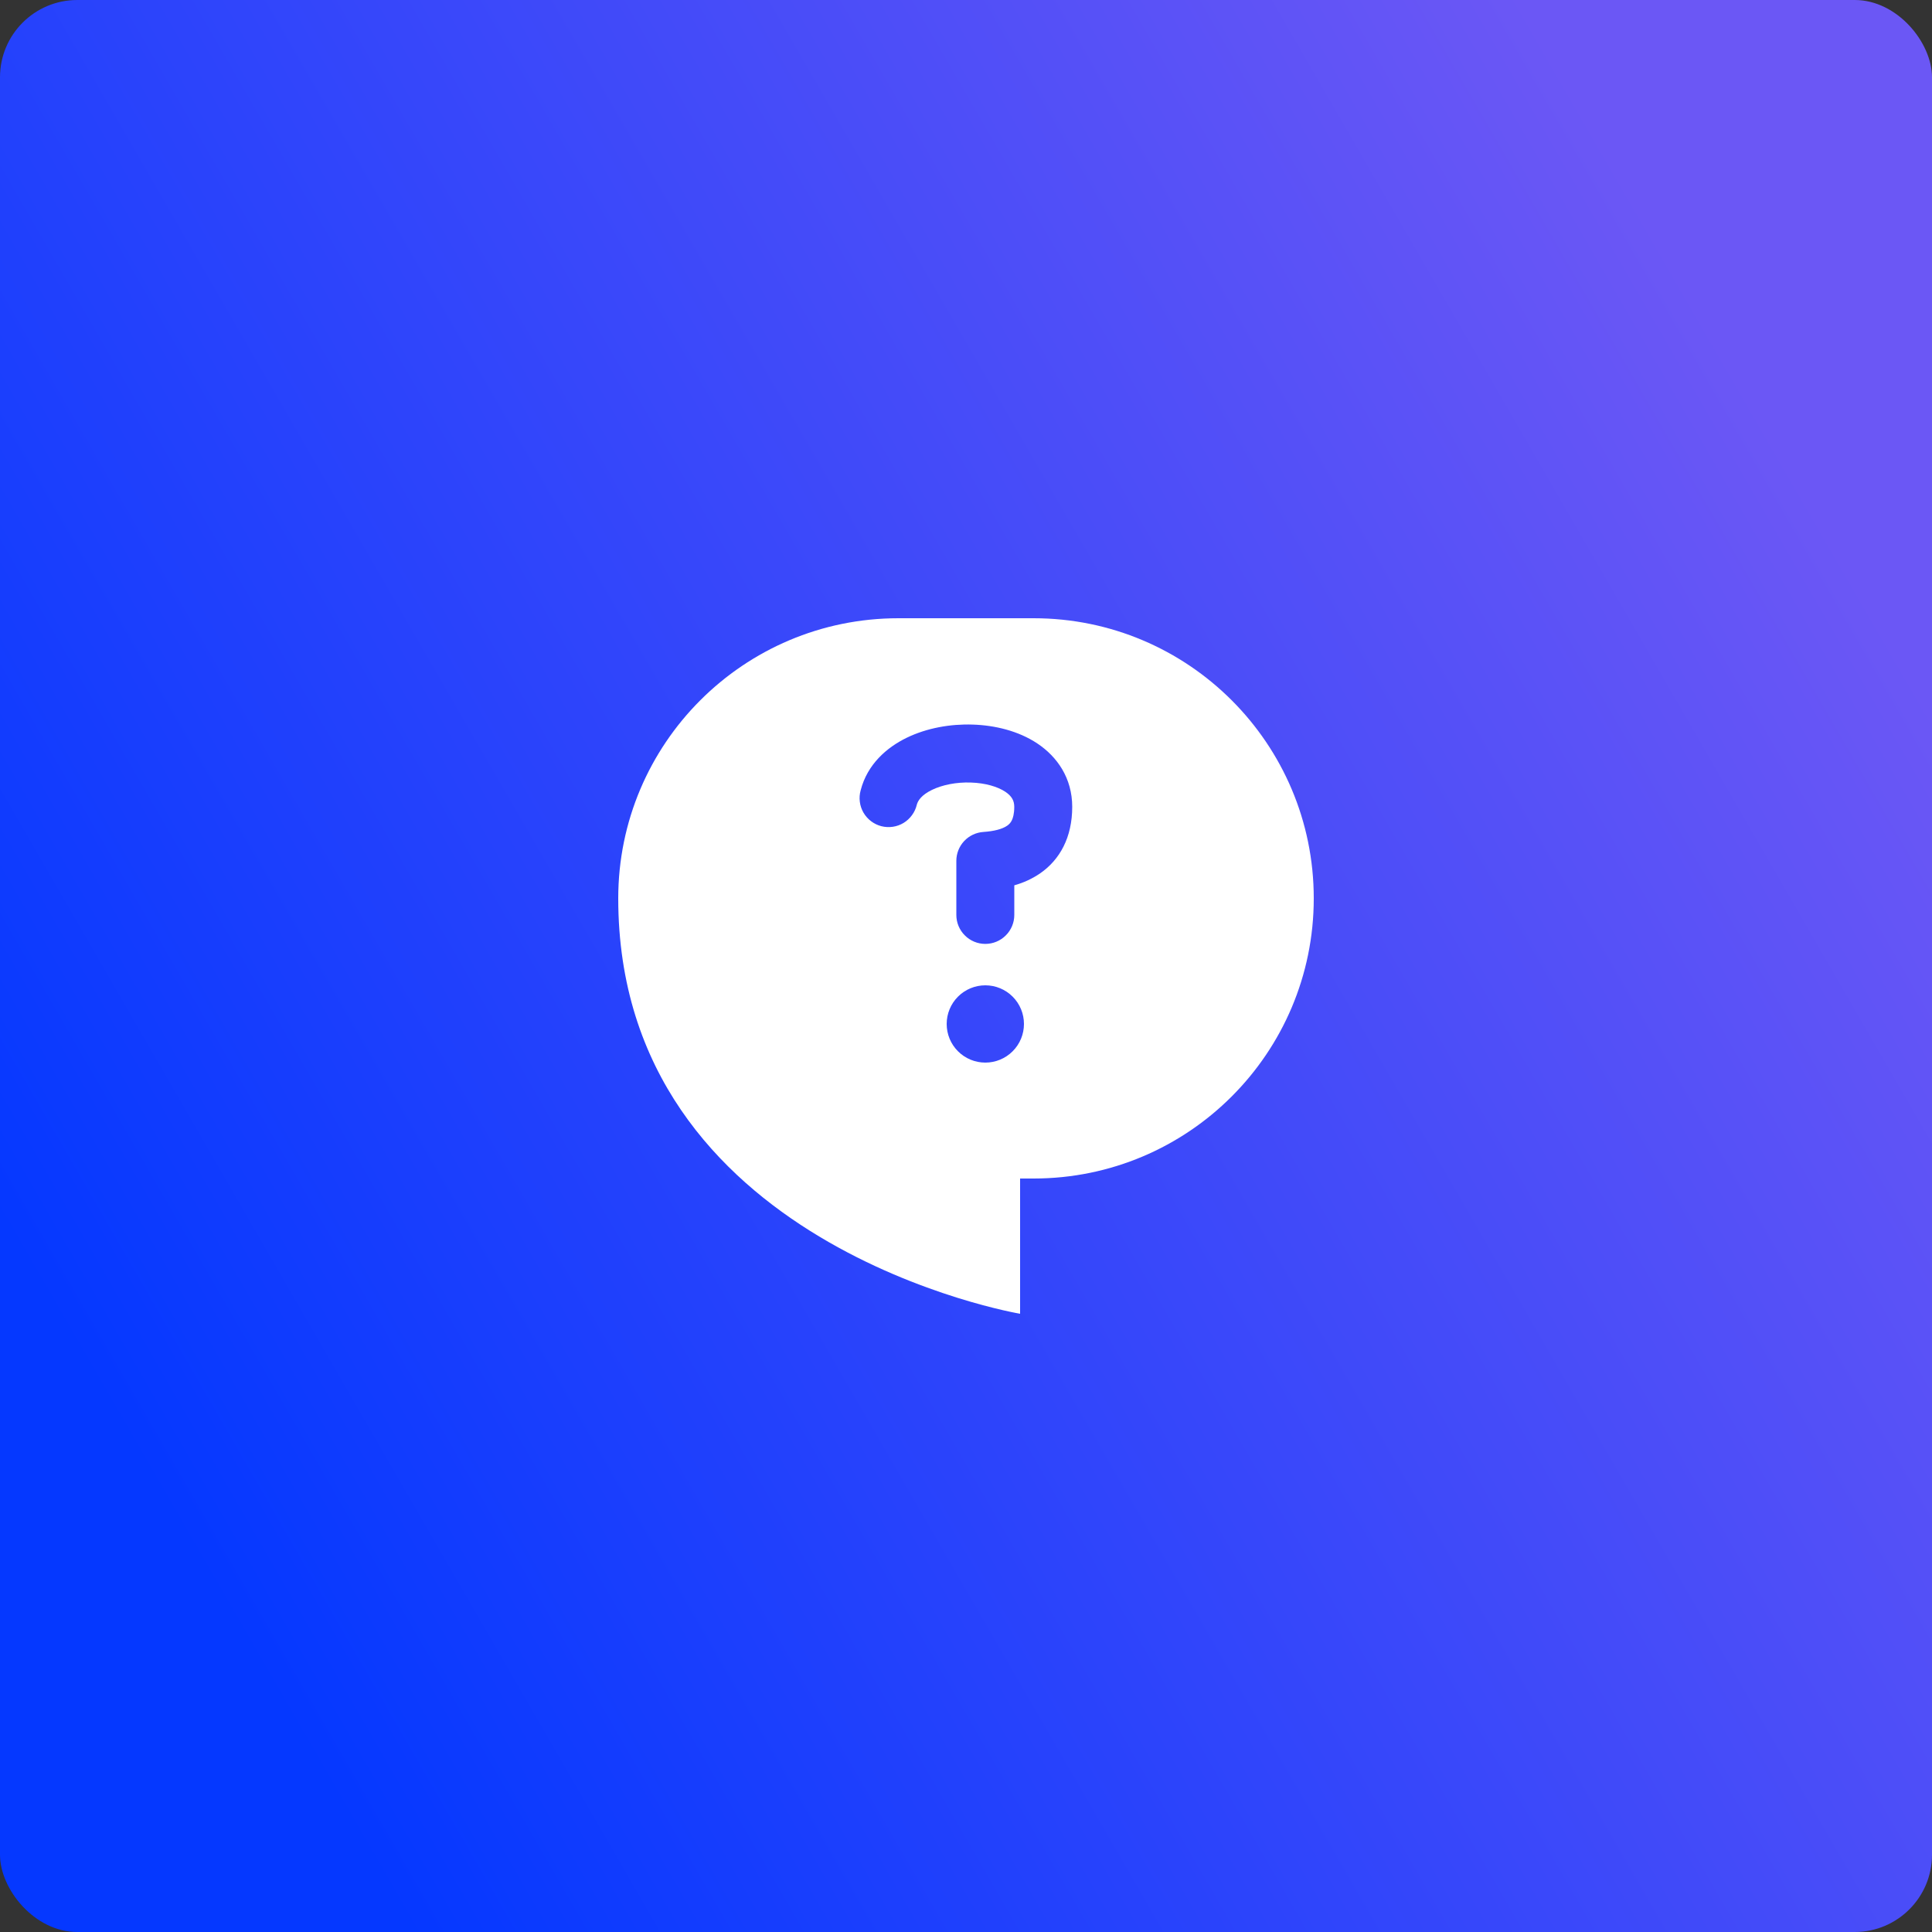 <svg width="50" height="50" viewBox="0 0 50 50" fill="none" xmlns="http://www.w3.org/2000/svg">
<rect x="0" y="0" width="50" height="50" fill="#333333" stroke="none"/>
<rect width="50" height="50" rx="2" fill="url(#paint0_linear_3178_68929)"/>
<path fill-rule="evenodd" clip-rule="evenodd" d="M16 23.25C16 19.246 19.246 16 23.25 16H26.75C30.754 16 34 19.246 34 23.25C34 27.254 30.754 30.5 26.75 30.5H26.4V34C26.4 34 16 32.25 16 23.25ZM26.846 19.241C27.36 19.583 27.749 20.137 27.749 20.881C27.749 21.67 27.43 22.25 26.915 22.605C26.712 22.743 26.487 22.846 26.25 22.912V23.678C26.25 23.776 26.231 23.874 26.193 23.965C26.155 24.056 26.1 24.139 26.03 24.208C25.961 24.278 25.878 24.333 25.787 24.371C25.696 24.409 25.599 24.428 25.5 24.428C25.401 24.428 25.304 24.409 25.213 24.371C25.122 24.333 25.039 24.278 24.97 24.208C24.9 24.139 24.845 24.056 24.807 23.965C24.769 23.874 24.75 23.776 24.75 23.678V22.279C24.75 22.089 24.822 21.906 24.952 21.767C25.082 21.628 25.26 21.544 25.45 21.531C25.727 21.512 25.937 21.457 26.064 21.37C26.115 21.336 26.157 21.289 26.184 21.234C26.214 21.174 26.249 21.067 26.249 20.881C26.249 20.724 26.188 20.605 26.015 20.489C25.819 20.36 25.504 20.264 25.125 20.252C24.752 20.239 24.388 20.312 24.12 20.442C23.852 20.572 23.755 20.718 23.727 20.826C23.704 20.923 23.662 21.015 23.603 21.095C23.545 21.176 23.47 21.245 23.385 21.297C23.3 21.348 23.205 21.383 23.106 21.397C23.007 21.412 22.906 21.406 22.81 21.382C22.713 21.357 22.622 21.313 22.542 21.252C22.463 21.192 22.396 21.116 22.346 21.03C22.296 20.943 22.264 20.848 22.252 20.748C22.239 20.649 22.247 20.549 22.274 20.453C22.446 19.782 22.948 19.344 23.466 19.093C23.986 18.84 24.598 18.733 25.174 18.752C25.744 18.77 26.355 18.914 26.846 19.241V19.241ZM25.5 27.5C25.765 27.5 26.02 27.395 26.207 27.207C26.395 27.02 26.5 26.765 26.5 26.5C26.5 26.235 26.395 25.98 26.207 25.793C26.02 25.605 25.765 25.5 25.5 25.5C25.235 25.5 24.98 25.605 24.793 25.793C24.605 25.98 24.5 26.235 24.5 26.5C24.5 26.765 24.605 27.02 24.793 27.207C24.98 27.395 25.235 27.5 25.5 27.5V27.5Z" fill="white"/>
<defs>
<linearGradient id="paint0_linear_3178_68929" x1="3.349" y1="37.5" x2="46.651" y2="12.5" gradientUnits="userSpaceOnUse">
<stop stop-color="#0538FF"/>
<stop offset="1" stop-color="#6B57F5"/>
</linearGradient>
</defs>
</svg>

